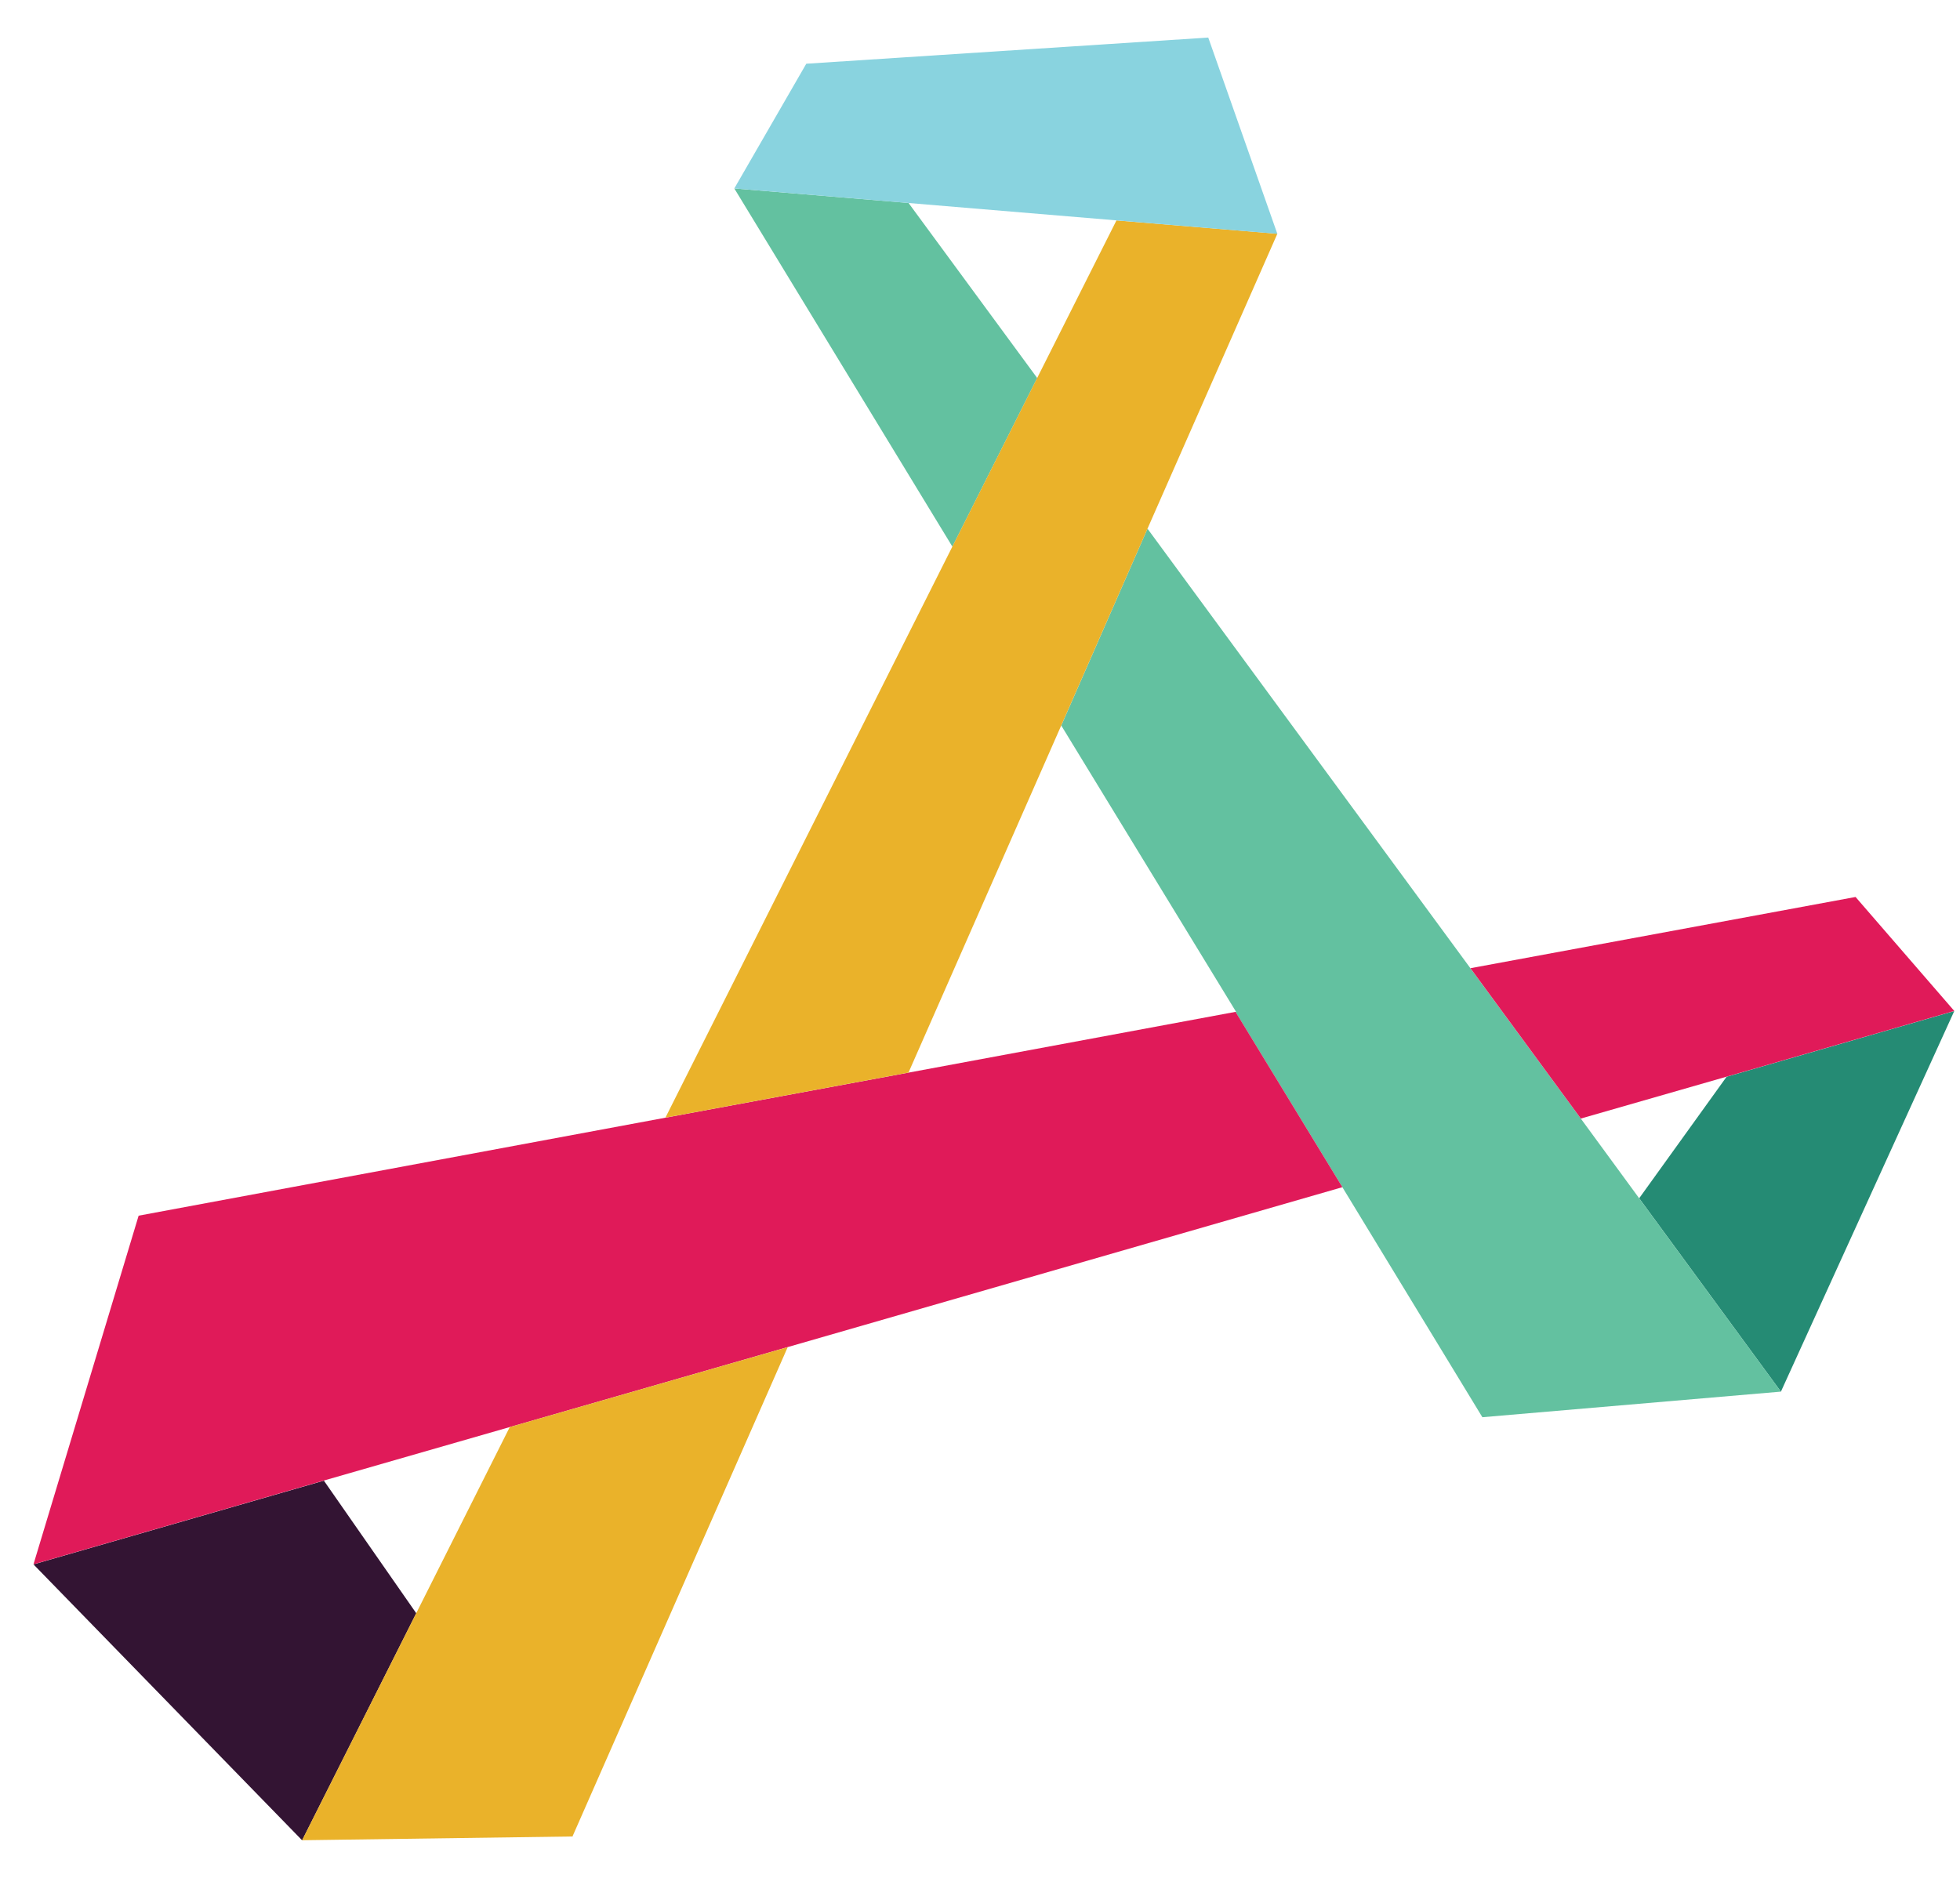 <svg width="48" height="46" viewBox="0 0 48 46" fill="none" xmlns="http://www.w3.org/2000/svg">
<path d="M42.284 26.376L40.143 29.353L43.614 34.09L47.86 24.766L42.284 26.376Z" fill="#258B74"/>
<path d="M22.25 4.972L17.983 4.616L23.324 13.391L25.401 9.26L22.25 4.972Z" fill="#63C1A0"/>
<path d="M43.614 34.089L40.143 29.353L38.714 27.401L36.011 23.719L35.997 23.726L36.011 23.719L28.102 12.95L25.99 17.772L30.272 24.787H30.257L32.875 29.082L36.303 34.716L38.223 32.038L36.303 34.716L43.614 34.089Z" fill="#63C1A0"/>
<path d="M7.932 36.27L0.82 38.321L7.399 45.08L10.194 39.518L7.932 36.27Z" fill="#331433"/>
<path d="M22.249 26.275L16.296 27.379L3.395 29.779L0.82 38.319L7.932 36.267L12.484 34.957L19.291 32.998L32.875 29.081L30.258 24.786L22.249 26.275Z" fill="#E01A59"/>
<path d="M45.442 21.972L36.011 23.717L38.714 27.4L42.284 26.374L47.86 24.764L45.442 21.972Z" fill="#E01A59"/>
<path d="M31.282 5.726L27.342 5.399L25.4 9.259L23.323 13.39L16.296 27.378L22.249 26.274L25.99 17.77L28.103 12.948L31.282 5.726Z" fill="#EAB22A"/>
<path d="M12.484 34.957L10.194 39.516L11.318 41.125L10.194 39.516L7.399 45.078L14.02 44.986L19.291 32.999L12.484 34.957Z" fill="#EAB22A"/>
<path d="M29.59 0.92L19.746 1.561L17.983 4.616L31.282 5.728L29.59 0.92Z" fill="#89D3DF"/>
</svg>